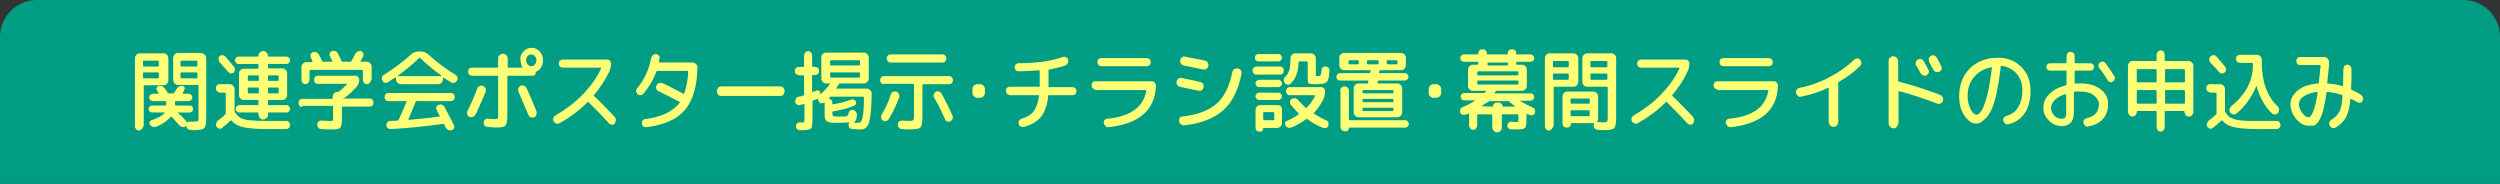 <?xml version="1.0" encoding="utf-8"?>
<!-- Generator: Adobe Illustrator 27.4.1, SVG Export Plug-In . SVG Version: 6.00 Build 0)  -->
<svg version="1.1" id="レイヤー_1" xmlns="http://www.w3.org/2000/svg" xmlns:xlink="http://www.w3.org/1999/xlink" x="0px"
	 y="0px" viewBox="0 0 680 50" style="enable-background:new 0 0 680 50;" xml:space="preserve">
<rect x="0" y="0" width="680" height="50" fill="#333333" stroke="none"/>
<style type="text/css">
	.st0{fill:#009D85;}
	.st1{fill:none;}
	.st2{fill:#FFFF78;}
</style>
<path class="st0" d="M670,0H10C4.5,0,0,4.5,0,10v40h680V10C680,4.5,675.5,0,670,0z"/>
<g>
	<rect x="29.6" y="12.8" class="st1" width="620" height="24"/>
	<path class="st2" d="M38.6,35.1c-0.2,0.2-0.5,0.4-0.8,0.4s-0.6-0.1-0.8-0.4c-0.2-0.2-0.3-0.5-0.3-0.9V15.9c0-0.4,0.1-0.7,0.4-1
		s0.5-0.4,0.9-0.4h6.5c0.3,0,0.6,0.1,0.9,0.4c0.3,0.3,0.4,0.6,0.4,1v5.9c0,0.4-0.1,0.7-0.4,1c-0.3,0.3-0.6,0.4-0.9,0.4h-5.2
		c-0.1,0-0.2,0.1-0.2,0.2v10.8C38.9,34.5,38.8,34.8,38.6,35.1z M38.9,16.7v1.2c0,0.1,0.1,0.2,0.2,0.2H43c0.1,0,0.2-0.1,0.2-0.2v-1.2
		c0-0.1-0.1-0.2-0.2-0.2h-3.9C39,16.5,38.9,16.5,38.9,16.7z M38.9,19.9v1.2c0,0.1,0.1,0.2,0.2,0.2H43c0.1,0,0.2-0.1,0.2-0.2v-1.2
		c0-0.1-0.1-0.2-0.2-0.2h-3.9C39,19.7,38.9,19.8,38.9,19.9z M54.8,14.5c0.3,0,0.6,0.1,0.9,0.4s0.4,0.6,0.4,1v16
		c0,1.6-0.2,2.6-0.5,2.9c-0.3,0.4-1.2,0.6-2.7,0.6c-0.2,0-0.7,0-1.2-0.1c-0.5,0-0.9-0.3-1-0.9c0-0.1-0.1-0.1-0.2-0.1
		c-0.1,0.1-0.1,0.1-0.1,0.1c-0.3,0.2-0.6,0.2-0.9,0.1c-0.3-0.1-0.6-0.2-0.8-0.5c-0.8-0.9-1.4-1.6-2-2.2c-0.1-0.1-0.2-0.1-0.3,0
		c-0.9,1.1-2.2,2-4,2.7c-0.3,0.1-0.6,0.1-0.9,0c-0.3-0.1-0.5-0.3-0.7-0.6c-0.2-0.2-0.2-0.5-0.1-0.7c0.1-0.3,0.3-0.4,0.5-0.5
		c1.7-0.6,2.9-1.2,3.5-1.9c0.1-0.1,0.1-0.2-0.1-0.2h-3.3c-0.2,0-0.4-0.1-0.6-0.3s-0.3-0.4-0.3-0.6c0-0.3,0.1-0.5,0.3-0.7
		c0.2-0.2,0.4-0.3,0.6-0.3H45c0.1,0,0.2-0.1,0.2-0.2v-0.8c0-0.1-0.1-0.2-0.2-0.2h-3.5c-0.2,0-0.4-0.1-0.6-0.3
		c-0.2-0.2-0.3-0.4-0.3-0.7s0.1-0.5,0.3-0.7c0.2-0.2,0.4-0.3,0.6-0.3h1.5c0,0,0.1,0,0.1-0.1c0,0,0-0.1,0-0.1c0-0.1-0.1-0.2-0.2-0.4
		c-0.1-0.2-0.2-0.3-0.2-0.3c-0.2-0.2-0.2-0.5-0.1-0.7c0.1-0.2,0.3-0.4,0.5-0.5c0.7-0.2,1.3,0.1,1.7,0.6c0.1,0.1,0.2,0.3,0.4,0.6
		c0.2,0.3,0.3,0.5,0.4,0.6c0.1,0.1,0.2,0.2,0.3,0.2h1.1c0.2,0,0.3,0,0.3-0.1c0.4-0.5,0.6-0.9,0.8-1.2c0.4-0.6,0.9-0.8,1.6-0.7
		c0.3,0,0.4,0.2,0.5,0.4c0.1,0.2,0.1,0.5-0.1,0.7c-0.1,0.1-0.1,0.2-0.2,0.4s-0.2,0.3-0.2,0.4c0,0,0,0.1,0,0.1c0,0,0.1,0.1,0.1,0.1
		h1.6c0.2,0,0.4,0.1,0.6,0.3c0.2,0.2,0.3,0.4,0.3,0.7s-0.1,0.5-0.3,0.7c-0.2,0.2-0.4,0.3-0.6,0.3h-3.6c-0.1,0-0.2,0.1-0.2,0.2v0.8
		c0,0.1,0.1,0.2,0.2,0.2h3.9c0.2,0,0.4,0.1,0.6,0.3c0.2,0.2,0.2,0.4,0.2,0.7c0,0.3-0.1,0.5-0.2,0.6c-0.2,0.2-0.4,0.3-0.6,0.3h-3.2
		c0,0,0,0-0.1,0c0,0,0,0.1,0,0.1c0.6,0.5,1.4,1.3,2.2,2.2c0.1,0.1,0.1,0.2,0.2,0.3c0,0,0,0.1,0.1,0.1c0,0,0.1,0,0.1,0
		c0.2-0.2,0.4-0.3,0.7-0.2c0.6,0,1,0,1,0c0.6,0,0.9-0.1,1.1-0.2s0.2-0.5,0.2-1.1v-8.5c0-0.1-0.1-0.2-0.2-0.2h-5.4
		c-0.3,0-0.6-0.1-0.9-0.4c-0.2-0.3-0.4-0.6-0.4-1v-5.9c0-0.4,0.1-0.7,0.4-1s0.5-0.4,0.9-0.4H54.8z M53.7,17.9v-1.2
		c0-0.1-0.1-0.2-0.2-0.2h-4.2c-0.1,0-0.2,0.1-0.2,0.2v1.2c0,0.1,0.1,0.2,0.2,0.2h4.2C53.6,18.1,53.7,18,53.7,17.9z M53.7,21.1v-1.2
		c0-0.1-0.1-0.2-0.2-0.2h-4.2c-0.1,0-0.2,0.1-0.2,0.2v1.2c0,0.1,0.1,0.2,0.2,0.2h4.2C53.6,21.3,53.7,21.3,53.7,21.1z"/>
	<path class="st2" d="M59.7,25.1c-0.3,0-0.5-0.1-0.7-0.3c-0.2-0.2-0.3-0.5-0.3-0.8c0-0.3,0.1-0.6,0.3-0.8s0.4-0.3,0.7-0.3h2.8
		c0.3,0,0.6,0.1,0.9,0.4c0.3,0.3,0.4,0.6,0.4,0.9v5.9c0,0.1,0,0.3,0.1,0.4c0.4,0.7,0.8,1.1,1.4,1.5c0.6,0.3,1.4,0.6,2.5,0.7
		s2.7,0.2,4.8,0.2h5.3c0.3,0,0.5,0.1,0.7,0.3c0.2,0.2,0.3,0.5,0.3,0.8c0,0.3-0.1,0.6-0.3,0.8s-0.5,0.3-0.8,0.3h-5.3
		c-2.8,0-4.9-0.2-6.3-0.5c-1.4-0.3-2.5-0.9-3.2-1.8c-0.1-0.1-0.2-0.1-0.3,0c-0.6,0.6-1.4,1.3-2.3,2c-0.3,0.2-0.5,0.3-0.8,0.2
		s-0.5-0.3-0.7-0.5c-0.2-0.3-0.2-0.6-0.1-0.9c0.1-0.3,0.2-0.6,0.5-0.8c0.6-0.5,1.3-1,2-1.7c0.1-0.1,0.1-0.2,0.1-0.3v-5.4
		c0-0.1-0.1-0.2-0.2-0.2H59.7z M59.7,15.3c0.2-0.2,0.5-0.3,0.8-0.3c0.3,0,0.6,0.1,0.8,0.4c0.7,0.8,1.5,1.7,2.3,2.7
		c0.2,0.2,0.3,0.5,0.3,0.8c0,0.3-0.1,0.6-0.3,0.8c-0.2,0.2-0.5,0.3-0.8,0.3c-0.3,0-0.5-0.2-0.7-0.4c-0.8-0.9-1.6-1.8-2.3-2.6
		c-0.2-0.2-0.3-0.5-0.3-0.8C59.4,15.8,59.5,15.5,59.7,15.3z M73.1,17.3c-0.1,0-0.2,0.1-0.2,0.2v0.9c0,0.1,0.1,0.2,0.2,0.2h3.7
		c0.3,0,0.6,0.1,0.9,0.4s0.4,0.6,0.4,0.9v5.9c0,0.4-0.1,0.7-0.4,1c-0.3,0.3-0.6,0.4-0.9,0.4h-3.7c-0.1,0-0.2,0.1-0.2,0.2v1
		c0,0.1,0.1,0.2,0.2,0.2h4.8c0.3,0,0.5,0.1,0.7,0.3c0.2,0.2,0.3,0.4,0.3,0.7c0,0.3-0.1,0.5-0.3,0.7c-0.2,0.2-0.4,0.3-0.7,0.3h-4.8
		c-0.1,0-0.2,0.1-0.2,0.2v0.4c0,0.4-0.1,0.7-0.4,0.9s-0.5,0.4-0.9,0.4s-0.6-0.1-0.9-0.4c-0.2-0.3-0.4-0.6-0.4-0.9v-0.4
		c0-0.1-0.1-0.2-0.2-0.2h-5c-0.3,0-0.5-0.1-0.7-0.3c-0.2-0.2-0.3-0.4-0.3-0.7c0-0.3,0.1-0.5,0.3-0.7c0.2-0.2,0.4-0.3,0.7-0.3h5
		c0.1,0,0.2-0.1,0.2-0.2v-1c0-0.1-0.1-0.2-0.2-0.2h-2.8h-1c-0.3,0-0.6-0.1-0.9-0.4c-0.3-0.3-0.4-0.6-0.4-1V20c0-0.4,0.1-0.7,0.4-0.9
		c0.3-0.3,0.6-0.4,0.9-0.4h3.8c0.1,0,0.2-0.1,0.2-0.2v-0.9c0-0.1-0.1-0.2-0.2-0.2h-5.2c-0.3,0-0.5-0.1-0.7-0.3
		c-0.2-0.2-0.3-0.4-0.3-0.7c0-0.3,0.1-0.5,0.3-0.7s0.4-0.3,0.7-0.3h5.2c0.1,0,0.2-0.1,0.2-0.2c0-0.4,0.1-0.7,0.4-0.9
		c0.2-0.3,0.5-0.4,0.9-0.4s0.6,0.1,0.9,0.4s0.4,0.6,0.4,0.9c0,0.1,0.1,0.2,0.2,0.2h4.8c0.3,0,0.5,0.1,0.7,0.3
		c0.2,0.2,0.3,0.4,0.3,0.7c0,0.3-0.1,0.5-0.3,0.7c-0.2,0.2-0.4,0.3-0.7,0.3H73.1z M70.4,21.8v-1.1c0-0.1-0.1-0.2-0.2-0.2h-2.6
		c-0.1,0-0.2,0.1-0.2,0.2v1.1c0,0.1,0.1,0.2,0.2,0.2h2.6C70.4,22.1,70.4,22,70.4,21.8z M70.4,25.2V24c0-0.1-0.1-0.2-0.2-0.2h-2.6
		c-0.1,0-0.2,0.1-0.2,0.2v1.2c0,0.1,0.1,0.2,0.2,0.2h2.6C70.4,25.3,70.4,25.3,70.4,25.2z M73.1,20.5c-0.1,0-0.2,0.1-0.2,0.2v1.1
		c0,0.1,0.1,0.2,0.2,0.2h2.5c0.1,0,0.2-0.1,0.2-0.2v-1.1c0-0.1-0.1-0.2-0.2-0.2H73.1z M75.8,25.2V24c0-0.1-0.1-0.2-0.2-0.2h-2.5
		c-0.1,0-0.2,0.1-0.2,0.2v1.2c0,0.1,0.1,0.2,0.2,0.2h2.5C75.7,25.3,75.8,25.3,75.8,25.2z"/>
	<path class="st2" d="M82.2,29.1c-0.3,0-0.5-0.1-0.7-0.3c-0.2-0.2-0.3-0.5-0.3-0.8s0.1-0.6,0.3-0.8c0.2-0.2,0.4-0.3,0.7-0.3h8.1
		c0.1,0,0.2-0.1,0.2-0.2v-0.4c0-0.4,0.1-0.7,0.4-0.9c0.2-0.3,0.5-0.4,0.9-0.4h0.1c0.1,0,0.2,0,0.3-0.1c0,0,0,0,0.1-0.1
		c0,0,0.1-0.1,0.1-0.1c0.6-0.4,1.2-1,2-1.8c0.1-0.1,0.1-0.1-0.1-0.1h-7.9c-0.3,0-0.5-0.1-0.7-0.3c-0.2-0.2-0.3-0.5-0.3-0.8
		s0.1-0.6,0.3-0.8s0.4-0.3,0.7-0.3h10.3c0.3,0,0.5,0.1,0.7,0.3s0.3,0.5,0.3,0.8c0,0.7-0.2,1.3-0.7,1.9c-0.9,1-1.9,2-3.1,2.9
		c-0.1,0.1-0.3,0.2-0.6,0.2c0,0-0.1,0.1-0.1,0.1l0,0c0,0,0,0,0,0h7.4c0.3,0,0.5,0.1,0.7,0.3s0.3,0.5,0.3,0.8s-0.1,0.6-0.3,0.8
		s-0.4,0.3-0.7,0.3h-7.4c-0.1,0-0.2,0.1-0.2,0.2v3.3c0,1.3-0.2,2-0.5,2.3c-0.3,0.3-1.2,0.4-2.6,0.4c-0.5,0-1.4,0-2.5-0.1
		c-0.3,0-0.6-0.1-0.8-0.4c-0.2-0.2-0.3-0.5-0.3-0.8c0-0.3,0.1-0.6,0.3-0.8c0.2-0.2,0.4-0.3,0.7-0.3c1.1,0,1.9,0.1,2.4,0.1
		c0.5,0,0.7,0,0.8-0.1c0.1-0.1,0.1-0.3,0.1-0.8v-3c0-0.1-0.1-0.2-0.2-0.2H82.2z M100.6,22.5c-0.2,0.2-0.5,0.4-0.8,0.4
		c-0.3,0-0.6-0.1-0.8-0.4c-0.2-0.2-0.3-0.5-0.3-0.9v-2.4c0-0.1-0.1-0.2-0.2-0.2H84.4c-0.1,0-0.2,0.1-0.2,0.2v2.4
		c0,0.3-0.1,0.6-0.3,0.9c-0.2,0.2-0.5,0.4-0.8,0.4c-0.3,0-0.6-0.1-0.8-0.4c-0.2-0.2-0.3-0.5-0.3-0.9v-3.3c0-0.4,0.1-0.7,0.4-1
		c0.3-0.3,0.6-0.4,0.9-0.4h1.6c0,0,0.1,0,0.1-0.1s0-0.1,0-0.1c0-0.1-0.1-0.3-0.2-0.5s-0.2-0.4-0.2-0.5c-0.2-0.3-0.2-0.6-0.1-0.9
		c0.1-0.3,0.3-0.5,0.6-0.6c0.3-0.1,0.6-0.1,0.9,0c0.3,0.1,0.5,0.3,0.7,0.6c0.5,0.9,0.8,1.5,0.9,1.8c0,0.1,0.1,0.2,0.3,0.2h2.4
		c0,0,0.1,0,0.1-0.1s0-0.1,0-0.1c-0.4-0.8-0.6-1.1-0.6-1.2c-0.2-0.3-0.2-0.6-0.1-0.9c0.1-0.3,0.3-0.5,0.6-0.6c0.3-0.1,0.6-0.1,0.9,0
		c0.3,0.1,0.5,0.3,0.7,0.6c0.2,0.4,0.6,1.2,1,2.1c0.1,0.1,0.2,0.2,0.3,0.2h2.1c0.1,0,0.2-0.1,0.3-0.2c0.5-1,0.9-1.6,1-1.9
		c0.2-0.3,0.4-0.6,0.7-0.7c0.3-0.1,0.6-0.2,0.9-0.1c0.3,0.1,0.5,0.3,0.6,0.6c0.1,0.3,0.1,0.6,0,0.8l-0.7,1.3c0,0,0,0.1,0,0.1
		c0,0,0.1,0.1,0.1,0.1h1.6c0.3,0,0.6,0.1,0.9,0.4c0.3,0.3,0.4,0.6,0.4,1v3.3C100.9,21.9,100.8,22.2,100.6,22.5z"/>
	<path class="st2" d="M105.4,22.4c-0.3,0.2-0.6,0.2-0.8,0.1s-0.5-0.3-0.6-0.6c-0.2-0.3-0.2-0.6-0.1-0.9c0.1-0.3,0.3-0.6,0.6-0.7
		c2.6-1.6,5-3.4,7.2-5.4c0.6-0.6,1.4-0.9,2.2-0.9h0.5c0.8,0,1.6,0.3,2.2,0.9c2.2,2,4.6,3.8,7.2,5.4c0.3,0.2,0.5,0.4,0.6,0.7
		c0.1,0.3,0.1,0.6-0.1,0.9c-0.1,0.3-0.4,0.5-0.7,0.6s-0.6,0.1-0.9-0.1c-0.9-0.6-1.6-1-2.1-1.3c-0.1-0.1-0.1,0-0.1,0.1v0.3
		c0,0.4-0.1,0.7-0.4,1c-0.3,0.3-0.6,0.4-0.9,0.4H109c-0.3,0-0.6-0.1-0.9-0.4s-0.4-0.6-0.4-1v-0.3c0-0.1-0.1-0.2-0.2-0.1
		C107.2,21.3,106.5,21.7,105.4,22.4z M113.1,27.6c-0.5,1.3-1.2,2.9-2,4.8c0,0,0,0.1,0,0.1c0,0,0.1,0.1,0.1,0.1
		c2.5-0.2,5.3-0.5,8.3-0.9c0.1,0,0.2-0.1,0.1-0.2c-0.1-0.1-0.2-0.4-0.4-0.7c-0.2-0.4-0.3-0.6-0.4-0.8c-0.2-0.3-0.2-0.6-0.1-0.9
		c0.1-0.3,0.3-0.5,0.6-0.6c0.3-0.1,0.6-0.2,0.9,0c0.3,0.1,0.5,0.3,0.7,0.6c1.1,2,1.9,3.6,2.5,4.8c0.2,0.3,0.2,0.6,0.1,0.9
		c-0.1,0.3-0.3,0.5-0.6,0.6c-0.3,0.1-0.6,0.1-0.9,0c-0.3-0.1-0.5-0.3-0.7-0.6c-0.2-0.4-0.4-0.7-0.5-1c-0.1-0.1-0.2-0.2-0.3-0.1
		c-5.1,0.7-9.9,1.2-14.3,1.4c-0.3,0-0.5-0.1-0.8-0.3c-0.2-0.2-0.3-0.5-0.3-0.8c0-0.3,0.1-0.6,0.3-0.8c0.2-0.2,0.4-0.3,0.7-0.3
		c0.9,0,1.5-0.1,2-0.1c0.1,0,0.2-0.1,0.3-0.2c0.8-1.6,1.5-3.3,2.2-5c0,0,0-0.1,0-0.1c0,0-0.1,0-0.1,0h-4.9c-0.3,0-0.5-0.1-0.7-0.3
		c-0.2-0.2-0.3-0.5-0.3-0.8c0-0.3,0.1-0.6,0.3-0.8c0.2-0.2,0.4-0.3,0.7-0.3h17.1c0.3,0,0.5,0.1,0.7,0.3s0.3,0.5,0.3,0.8
		c0,0.3-0.1,0.6-0.3,0.8s-0.4,0.3-0.7,0.3h-9.3C113.2,27.3,113.2,27.4,113.1,27.6z M108.2,20.6C108.2,20.6,108.2,20.6,108.2,20.6
		c0,0.1,0,0.1,0,0.1H120c0,0,0,0,0.1,0c0,0,0-0.1,0-0.1c-2.1-1.5-4-3.1-5.8-4.8c-0.1-0.1-0.2-0.1-0.3,0
		C112.2,17.5,110.3,19.1,108.2,20.6z"/>
	<path class="st2" d="M128.6,31.8c-0.3,0.1-0.6,0.1-0.9,0c-0.3-0.1-0.5-0.4-0.6-0.7c-0.1-0.3-0.1-0.6,0.1-1c0.9-1.8,1.8-3.8,2.6-6
		c0.1-0.3,0.4-0.6,0.7-0.7c0.3-0.1,0.6-0.2,0.9,0c0.3,0.1,0.5,0.3,0.7,0.6c0.1,0.3,0.1,0.6,0,0.9c-0.8,2.1-1.8,4.2-2.7,6.2
		C129.1,31.5,128.9,31.7,128.6,31.8z M142.4,14c0.6-0.7,1.4-1,2.2-1s1.6,0.3,2.2,1c0.6,0.7,0.9,1.4,0.9,2.4c0,0.7-0.2,1.3-0.5,1.9
		c-0.4,0.6-0.8,1-1.4,1.2c-0.1,0-0.1,0.1-0.1,0.2c0,0,0,0.1,0,0.2c0,0.2-0.1,0.3-0.2,0.5c-0.1,0.1-0.3,0.2-0.4,0.2h-6.9
		c-0.1,0-0.2,0.1-0.2,0.2v10.6c0,1.4-0.2,2.3-0.5,2.7c-0.3,0.4-1.1,0.6-2.4,0.6c-0.6,0-1.5-0.1-2.6-0.2c-0.3,0-0.5-0.2-0.7-0.4
		c-0.2-0.2-0.3-0.5-0.2-0.9c0-0.3,0.2-0.6,0.4-0.7c0.2-0.2,0.5-0.3,0.8-0.2c0.8,0.1,1.4,0.1,1.8,0.1c0.5,0,0.8-0.1,0.8-0.2
		c0.1-0.1,0.1-0.5,0.1-1.1V20.8c0-0.1-0.1-0.2-0.2-0.2h-6.9c-0.3,0-0.6-0.1-0.8-0.3s-0.3-0.5-0.3-0.8c0-0.3,0.1-0.6,0.3-0.8
		c0.2-0.2,0.5-0.3,0.8-0.3h6.9c0.1,0,0.2-0.1,0.2-0.2v-2.3c0-0.4,0.1-0.7,0.4-0.9s0.5-0.4,0.9-0.4s0.6,0.1,0.9,0.4s0.4,0.6,0.4,0.9
		v2.3c0,0.1,0.1,0.2,0.2,0.2h3.1c0.3,0,0.4,0,0.6,0c0,0,0.1,0,0.1,0c0,0,0-0.1,0-0.1c-0.3-0.6-0.5-1.2-0.5-1.8
		C141.4,15.5,141.7,14.7,142.4,14z M143.7,31.2c-0.7-1.7-1.6-3.8-2.7-6.3c-0.1-0.3-0.1-0.6,0-0.9c0.1-0.3,0.3-0.5,0.6-0.7
		c0.3-0.1,0.6-0.1,0.9,0c0.3,0.1,0.5,0.3,0.7,0.6c0.9,2,1.8,4.1,2.7,6.3c0.1,0.3,0.1,0.6,0,1c-0.1,0.3-0.3,0.6-0.6,0.7
		s-0.6,0.1-0.9,0C144,31.8,143.8,31.5,143.7,31.2z M143.5,17.5c0.3,0.3,0.6,0.5,1,0.5s0.8-0.2,1-0.5c0.3-0.3,0.4-0.7,0.4-1.1
		s-0.1-0.8-0.4-1.1c-0.3-0.3-0.6-0.5-1-0.5s-0.8,0.2-1,0.5c-0.3,0.3-0.4,0.7-0.4,1.1S143.3,17.2,143.5,17.5z"/>
	<path class="st2" d="M152.2,33.5c-0.3,0.2-0.6,0.2-0.9,0.1c-0.3-0.1-0.5-0.3-0.7-0.6s-0.2-0.6-0.1-0.9s0.3-0.5,0.6-0.7
		c2.9-1.7,5.4-3.6,7.5-5.8c2.1-2.2,3.8-4.5,4.9-7c0-0.1,0-0.2-0.1-0.2h-10.3c-0.3,0-0.6-0.1-0.8-0.3c-0.2-0.2-0.3-0.5-0.3-0.8
		s0.1-0.6,0.3-0.8c0.2-0.2,0.5-0.3,0.8-0.3h12c0.3,0,0.6,0.1,0.8,0.3c0.2,0.2,0.3,0.5,0.3,0.8c0,0.8-0.2,1.6-0.5,2.2
		c-1,2.1-2.3,4.2-4.1,6.3c-0.1,0.1-0.1,0.2,0,0.3c2.1,2,3.9,3.9,5.6,5.7c0.2,0.2,0.3,0.5,0.3,0.9s-0.1,0.6-0.3,0.9s-0.5,0.4-0.8,0.3
		s-0.6-0.1-0.8-0.4c-2-2.2-3.9-4.1-5.5-5.7c-0.1-0.1-0.2-0.1-0.3,0C157.6,30,155.1,31.9,152.2,33.5z"/>
	<path class="st2" d="M175,25.5c-0.2,0.2-0.5,0.4-0.8,0.4c-0.3,0-0.6-0.1-0.8-0.3c-0.2-0.2-0.3-0.5-0.4-0.8c0-0.3,0.1-0.6,0.3-0.8
		c2-2.3,3.2-5.1,3.8-8.2c0.1-0.3,0.2-0.6,0.5-0.8c0.2-0.2,0.5-0.3,0.8-0.3c0.3,0,0.6,0.2,0.8,0.4s0.3,0.5,0.2,0.9
		c0,0.1,0,0.2-0.1,0.4c0,0.2-0.1,0.3-0.1,0.4c0,0.1,0,0.2,0.2,0.2h9c0.3,0,0.6,0.1,0.9,0.4c0.3,0.3,0.4,0.6,0.4,0.9
		c-0.1,5.2-1.2,9-3.4,11.6c-2.2,2.6-5.7,4.1-10.5,4.7c-0.3,0-0.6,0-0.8-0.2c-0.2-0.2-0.4-0.4-0.4-0.8c0-0.3,0-0.6,0.2-0.8
		c0.2-0.3,0.4-0.4,0.7-0.4c4.5-0.6,7.6-2.1,9.4-4.5c0.1-0.1,0.1-0.2-0.1-0.2c-2.1-1.1-4-2.1-5.7-2.9c-0.3-0.1-0.5-0.4-0.6-0.7
		c-0.1-0.3-0.1-0.6,0.1-0.9c0.1-0.3,0.4-0.5,0.7-0.6c0.3-0.1,0.6-0.1,0.9,0c1.8,0.9,3.7,1.8,5.7,2.9c0.1,0.1,0.2,0,0.2-0.1
		c0.6-1.7,1-3.6,1.1-5.9c0-0.1-0.1-0.2-0.2-0.2h-8c-0.1,0-0.1,0-0.2,0c-0.1,0-0.2,0-0.2,0.1C177.8,21.5,176.6,23.6,175,25.5z"/>
	<path class="st2" d="M196.1,26.1c-0.3,0-0.6-0.1-0.8-0.4s-0.3-0.5-0.3-0.9c0-0.4,0.1-0.6,0.3-0.9c0.2-0.2,0.5-0.4,0.8-0.4h16.2
		c0.3,0,0.6,0.1,0.8,0.4c0.2,0.2,0.3,0.5,0.3,0.9c0,0.4-0.1,0.6-0.3,0.9s-0.5,0.4-0.8,0.4H196.1z"/>
	<path class="st2" d="M217.2,20.4c-0.3,0-0.5-0.1-0.7-0.3c-0.2-0.2-0.3-0.5-0.3-0.8c0-0.3,0.1-0.6,0.3-0.8c0.2-0.2,0.4-0.3,0.7-0.3
		h1.3c0.1,0,0.2-0.1,0.2-0.2v-2.8c0-0.3,0.1-0.6,0.3-0.9c0.2-0.2,0.5-0.4,0.8-0.4c0.3,0,0.6,0.1,0.8,0.4s0.3,0.5,0.3,0.9V18
		c0,0.1,0.1,0.2,0.2,0.2h0.7c0.3,0,0.5,0.1,0.7,0.3s0.3,0.5,0.3,0.8c0,0.3-0.1,0.6-0.3,0.8s-0.4,0.3-0.7,0.3h-0.7
		c-0.1,0-0.2,0.1-0.2,0.2v4.3c0,0.1,0.1,0.2,0.2,0.1c0.1,0,0.3-0.1,0.5-0.2c0.2-0.1,0.4-0.1,0.5-0.2c0.3-0.1,0.5,0,0.7,0.1
		c0.2,0.1,0.3,0.4,0.3,0.6v0.2c0,0,0,0.1,0,0.1c0,0,0.1,0,0.1,0c0.9-0.8,1.8-1.7,2.5-2.7c0.1-0.1,0.1-0.2-0.1-0.2h-0.9
		c-0.3,0-0.6-0.1-0.9-0.4s-0.4-0.6-0.4-1v-5.7c0-0.4,0.1-0.7,0.4-0.9c0.3-0.3,0.6-0.4,0.9-0.4H235c0.3,0,0.6,0.1,0.9,0.4
		c0.2,0.3,0.4,0.6,0.4,0.9v5.7c0,0.4-0.1,0.7-0.4,1s-0.5,0.4-0.9,0.4h-6.5c-0.1,0-0.2,0.1-0.3,0.2c-0.2,0.3-0.4,0.7-0.7,1
		c-0.1,0.1-0.1,0.2,0.1,0.2h8.2c0.3,0,0.6,0.1,0.9,0.4c0.2,0.3,0.4,0.6,0.4,0.9c0,2.8-0.2,4.8-0.4,6.3c-0.2,1.4-0.5,2.4-0.9,2.8
		s-0.9,0.7-1.6,0.7c-0.6,0-1.5,0-2.4-0.1c-0.3,0-0.5-0.1-0.7-0.3s-0.3-0.5-0.3-0.8c0-0.2,0.1-0.5,0.2-0.6c0,0,0-0.1,0-0.1
		c0,0,0,0-0.1,0c-0.6,0-1.4,0.1-2.3,0.1c-0.9,0-1.5,0-2,0c-0.5,0-0.9-0.1-1.2-0.2c-0.4-0.1-0.6-0.2-0.7-0.4
		c-0.1-0.2-0.2-0.4-0.3-0.6s-0.1-0.6-0.1-1v-3.2c0-0.1,0-0.1-0.1-0.1c-0.2,0.2-0.5,0.2-0.8,0.2c-0.3,0-0.5-0.2-0.7-0.5
		c-0.1-0.2-0.2-0.4-0.2-0.6c0-0.1-0.1-0.2-0.2-0.1c-0.2,0.1-0.5,0.2-1.1,0.4c-0.1,0-0.2,0.1-0.2,0.3v4.3c0,1.6-0.1,2.6-0.3,2.9
		s-0.8,0.6-1.8,0.6c-0.5,0-1,0-1.4,0c-0.3,0-0.5-0.1-0.7-0.3c-0.2-0.2-0.3-0.5-0.3-0.8c0-0.3,0.1-0.5,0.3-0.7s0.4-0.3,0.7-0.3
		c0.2,0,0.5,0,0.7,0c0.3,0,0.4,0,0.5-0.1s0.1-0.5,0.1-1.1v-3.7c0-0.1-0.1-0.2-0.2-0.1l-1.1,0.3c-0.3,0.1-0.5,0-0.8-0.2
		c-0.2-0.2-0.4-0.4-0.4-0.7c0-0.3,0.1-0.6,0.2-0.9c0.2-0.3,0.4-0.4,0.7-0.5c0.6-0.1,1.1-0.2,1.3-0.3c0.1,0,0.2-0.1,0.2-0.3v-5
		c0-0.1-0.1-0.2-0.2-0.2H217.2z M225.8,26.4l-0.3,0.3c-0.1,0.1,0,0.1,0.1,0.2c0.5,0.1,0.8,0.5,0.8,1.1v0.2c0,0.1,0.1,0.2,0.2,0.2
		c1.6-0.3,3.2-0.7,4.9-1.3c0.2-0.1,0.5-0.1,0.7,0c0.3,0.1,0.4,0.3,0.6,0.5c0.1,0.2,0.1,0.5,0,0.7s-0.3,0.4-0.5,0.5
		c-1.8,0.7-3.8,1.2-5.7,1.5c-0.1,0-0.2,0.1-0.2,0.2v0.2c0,0.5,0.1,0.8,0.3,0.9s0.8,0.1,1.9,0.1c0.9,0,1.5,0,1.7-0.1s0.4-0.3,0.5-0.7
		c0-0.3,0.2-0.6,0.4-0.8c0.2-0.2,0.5-0.3,0.8-0.2c0.3,0,0.6,0.2,0.8,0.5c0.2,0.3,0.3,0.6,0.3,0.9c-0.1,1.1-0.3,1.7-0.8,2
		c0,0,0,0,0,0.1s0,0,0,0c0.3,0,0.7,0,1.2,0c0.3,0,0.6-0.2,0.8-0.5c0.2-0.3,0.3-1,0.5-2c0.1-1,0.2-2.5,0.2-4.4c0-0.1-0.1-0.2-0.2-0.2
		h-8.5C226,26.2,225.8,26.3,225.8,26.4z M225.8,16.6v1c0,0.1,0.1,0.2,0.2,0.2h7.7c0.1,0,0.2-0.1,0.2-0.2v-1c0-0.1-0.1-0.2-0.2-0.2
		H226C225.9,16.4,225.8,16.5,225.8,16.6z M225.8,19.9v1c0,0.1,0.1,0.2,0.2,0.2h7.7c0.1,0,0.2-0.1,0.2-0.2v-1c0-0.1-0.1-0.2-0.2-0.2
		H226C225.9,19.7,225.8,19.7,225.8,19.9z"/>
	<path class="st2" d="M240.4,22.9c-0.3,0-0.5-0.1-0.7-0.3c-0.2-0.2-0.3-0.5-0.3-0.8c0-0.3,0.1-0.6,0.3-0.8c0.2-0.2,0.4-0.3,0.7-0.3
		h17.8c0.3,0,0.5,0.1,0.7,0.3c0.2,0.2,0.3,0.5,0.3,0.8c0,0.3-0.1,0.6-0.3,0.8c-0.2,0.2-0.4,0.3-0.7,0.3h-7.1c-0.1,0-0.2,0.1-0.2,0.2
		v8.6c0,1.6-0.2,2.6-0.5,2.9c-0.3,0.4-1.2,0.6-2.7,0.6c-0.5,0-1.3,0-2.4-0.1c-0.3,0-0.6-0.1-0.8-0.4c-0.2-0.2-0.3-0.5-0.3-0.8
		c0-0.3,0.1-0.6,0.3-0.8c0.2-0.2,0.5-0.3,0.8-0.3c1,0,1.7,0.1,2.1,0.1c0.5,0,0.9-0.1,1-0.2s0.2-0.5,0.2-1.1V23
		c0-0.1-0.1-0.2-0.2-0.2H240.4z M241.8,32.3c-0.2,0.3-0.4,0.5-0.7,0.6c-0.3,0.1-0.6,0.1-0.9-0.1c-0.3-0.1-0.4-0.4-0.5-0.7
		c-0.1-0.3,0-0.6,0.1-0.9c1.1-1.8,1.9-3.6,2.5-5.5c0.1-0.3,0.3-0.6,0.6-0.7s0.6-0.2,0.9-0.1c0.3,0.1,0.5,0.3,0.7,0.6
		c0.1,0.3,0.2,0.6,0.1,0.9C243.8,28.6,242.9,30.5,241.8,32.3z M242.2,17c-0.3,0-0.5-0.1-0.7-0.3c-0.2-0.2-0.3-0.5-0.3-0.8
		c0-0.3,0.1-0.6,0.3-0.8c0.2-0.2,0.4-0.3,0.7-0.3h14.2c0.3,0,0.5,0.1,0.7,0.3c0.2,0.2,0.3,0.5,0.3,0.8c0,0.3-0.1,0.6-0.3,0.8
		c-0.2,0.2-0.4,0.3-0.7,0.3H242.2z M259.1,32.3c-0.1,0.3-0.3,0.5-0.6,0.7s-0.6,0.1-0.9,0c-0.3-0.1-0.5-0.3-0.6-0.7
		c-0.9-2-1.8-3.9-2.9-5.7c-0.2-0.3-0.2-0.6-0.1-0.9c0.1-0.3,0.3-0.6,0.5-0.7c0.3-0.2,0.6-0.2,0.9-0.1s0.6,0.3,0.7,0.6
		c1.1,1.9,2.1,3.9,2.9,5.8C259.2,31.6,259.2,32,259.1,32.3z"/>
	<path class="st2" d="M265.8,26.6c-0.3,0-0.6-0.1-0.9-0.4c-0.3-0.3-0.4-0.6-0.4-1v-0.9c0-0.4,0.1-0.7,0.4-1c0.3-0.3,0.6-0.4,0.9-0.4
		h0.8c0.3,0,0.6,0.1,0.9,0.4c0.3,0.3,0.4,0.6,0.4,1v0.9c0,0.4-0.1,0.7-0.4,1c-0.3,0.3-0.6,0.4-0.9,0.4H265.8z"/>
	<path class="st2" d="M274.6,25.8c-0.3,0-0.5-0.1-0.7-0.3c-0.2-0.2-0.3-0.5-0.3-0.8s0.1-0.6,0.3-0.8c0.2-0.2,0.5-0.3,0.8-0.3h7.9
		c0.1,0,0.2-0.1,0.2-0.2v-4.1c0-0.1-0.1-0.2-0.2-0.2c-1.7,0.2-3.5,0.2-5.5,0.3c-0.3,0-0.6-0.1-0.8-0.3c-0.2-0.2-0.3-0.5-0.3-0.8
		c0-0.3,0.1-0.6,0.3-0.8c0.2-0.2,0.5-0.3,0.7-0.3c2.6,0,4.8-0.2,6.7-0.4c1.8-0.3,3.7-0.7,5.4-1.3c0.3-0.1,0.6-0.1,0.9,0.1
		c0.3,0.1,0.5,0.4,0.5,0.7c0.1,0.3,0.1,0.6-0.1,0.9c-0.1,0.3-0.4,0.5-0.6,0.6c-1.4,0.5-2.9,0.8-4.4,1.1c-0.1,0-0.2,0.1-0.2,0.2v4.4
		c0,0.1,0.1,0.2,0.2,0.2h6.3c0.3,0,0.6,0.1,0.8,0.3c0.2,0.2,0.3,0.5,0.3,0.8c0,0.3-0.1,0.6-0.3,0.8c-0.2,0.2-0.5,0.3-0.8,0.3h-6.4
		c-0.1,0-0.2,0.1-0.2,0.2c-0.2,2.4-0.9,4.3-1.9,5.6c-1,1.3-2.6,2.3-4.7,2.8c-0.3,0.1-0.6,0-0.9-0.1s-0.5-0.4-0.5-0.7
		c-0.1-0.3-0.1-0.6,0.1-0.9s0.4-0.4,0.6-0.5c1.5-0.4,2.7-1.1,3.4-2.1c0.7-1,1.2-2.3,1.4-4.1c0-0.1,0-0.2-0.2-0.2H274.6z"/>
	<path class="st2" d="M297.9,24.3c-0.3,0-0.5-0.1-0.7-0.3c-0.2-0.2-0.3-0.5-0.3-0.8c0-0.3,0.1-0.6,0.3-0.8c0.2-0.2,0.5-0.3,0.7-0.3
		h15.3c0.4,0,0.7,0.1,0.9,0.4c0.2,0.3,0.4,0.6,0.3,1c-0.3,6.6-4.7,10.2-12.9,11.1c-0.3,0-0.6-0.1-0.8-0.3c-0.2-0.2-0.4-0.5-0.5-0.8
		c0-0.3,0-0.6,0.2-0.8s0.4-0.4,0.7-0.4c6.4-0.6,10-3.2,10.7-7.7c0,0,0-0.1,0-0.1s-0.1,0-0.1,0H297.9z M299.6,15.8h12.3
		c0.3,0,0.6,0.1,0.8,0.3c0.2,0.2,0.3,0.5,0.3,0.8c0,0.3-0.1,0.6-0.3,0.8c-0.2,0.2-0.5,0.3-0.8,0.3h-12.3c-0.3,0-0.6-0.1-0.8-0.3
		c-0.2-0.2-0.3-0.5-0.3-0.8c0-0.3,0.1-0.6,0.3-0.8C299,15.9,299.3,15.8,299.6,15.8z"/>
	<path class="st2" d="M320.9,23.6c-0.3-0.1-0.5-0.2-0.7-0.5c-0.2-0.3-0.2-0.6-0.2-0.9c0.1-0.3,0.2-0.6,0.5-0.8
		c0.3-0.2,0.5-0.3,0.8-0.2c2.1,0.4,3.9,0.8,5.2,1.1c0.3,0.1,0.5,0.2,0.7,0.5c0.2,0.3,0.2,0.6,0.2,0.9c-0.1,0.3-0.2,0.6-0.5,0.8
		c-0.3,0.2-0.5,0.2-0.8,0.2C324.8,24.4,323,24.1,320.9,23.6z M336.8,18.6c0.3,0.1,0.5,0.2,0.7,0.5c0.2,0.3,0.2,0.6,0.2,0.9
		c-0.9,4.5-2.5,7.8-5,10s-6,3.6-10.6,4.1c-0.3,0-0.6-0.1-0.9-0.3s-0.4-0.5-0.5-0.8c0-0.3,0-0.6,0.2-0.9c0.2-0.3,0.4-0.4,0.7-0.4
		c4.2-0.5,7.3-1.7,9.3-3.5c2.1-1.8,3.5-4.7,4.3-8.6c0.1-0.3,0.2-0.6,0.5-0.8S336.5,18.6,336.8,18.6z M327.8,16.5
		c0.3,0.1,0.5,0.2,0.7,0.5s0.2,0.6,0.2,0.9c-0.1,0.3-0.2,0.6-0.5,0.8c-0.3,0.2-0.6,0.2-0.9,0.2c-1.9-0.4-3.8-0.8-5.4-1.1
		c-0.3-0.1-0.5-0.2-0.7-0.5c-0.2-0.3-0.2-0.6-0.2-0.9c0.1-0.3,0.2-0.6,0.5-0.8s0.5-0.3,0.8-0.2C323.5,15.6,325.3,16,327.8,16.5z"/>
	<path class="st2" d="M341.7,20.3c-0.3,0-0.5-0.1-0.7-0.3c-0.2-0.2-0.3-0.5-0.3-0.8s0.1-0.6,0.3-0.8c0.2-0.2,0.4-0.3,0.7-0.3h6.5
		c0.3,0,0.5,0.1,0.7,0.3s0.3,0.5,0.3,0.8s-0.1,0.6-0.3,0.8s-0.4,0.3-0.7,0.3H341.7z M342.3,14.7h5.4c0.3,0,0.5,0.1,0.7,0.3
		c0.2,0.2,0.3,0.5,0.3,0.7s-0.1,0.5-0.3,0.7c-0.2,0.2-0.4,0.3-0.7,0.3h-5.4c-0.3,0-0.5-0.1-0.7-0.3c-0.2-0.2-0.3-0.5-0.3-0.7
		s0.1-0.5,0.3-0.7C341.8,14.8,342,14.7,342.3,14.7z M348.7,29.9v3.5c0,0.4-0.1,0.7-0.4,1c-0.3,0.3-0.6,0.4-0.9,0.4h-3.7
		c-0.1,0-0.1,0-0.1,0.1c0,0.2-0.1,0.4-0.2,0.6s-0.3,0.3-0.5,0.3h-0.3c-0.3,0-0.6-0.1-0.8-0.3c-0.2-0.2-0.3-0.5-0.3-0.9v-4.6
		c0-0.4,0.1-0.7,0.4-1c0.2-0.3,0.5-0.4,0.9-0.4h4.8c0.3,0,0.6,0.1,0.9,0.4C348.6,29.2,348.7,29.5,348.7,29.9z M342.5,23.7
		c-0.3,0-0.5-0.1-0.7-0.3s-0.3-0.4-0.3-0.7c0-0.3,0.1-0.5,0.3-0.7s0.4-0.3,0.7-0.3h5.2c0.3,0,0.5,0.1,0.7,0.3
		c0.2,0.2,0.3,0.4,0.3,0.7c0,0.3-0.1,0.5-0.3,0.7c-0.2,0.2-0.4,0.3-0.7,0.3H342.5z M342.5,27.2c-0.3,0-0.5-0.1-0.7-0.3
		s-0.3-0.4-0.3-0.7c0-0.3,0.1-0.5,0.3-0.7s0.4-0.3,0.7-0.3h5.2c0.3,0,0.5,0.1,0.7,0.3c0.2,0.2,0.3,0.4,0.3,0.7
		c0,0.3-0.1,0.5-0.3,0.7c-0.2,0.2-0.4,0.3-0.7,0.3H342.5z M346.6,32.5v-1.8c0-0.1-0.1-0.2-0.2-0.2h-2.6c-0.1,0-0.2,0.1-0.2,0.2v1.8
		c0,0.1,0.1,0.2,0.2,0.2h2.6C346.5,32.7,346.6,32.7,346.6,32.5z M350,32.9c1.2-0.5,2.3-1.1,3.2-1.8c0.1,0,0.1-0.1,0-0.3
		c-0.7-0.7-1.4-1.4-2.1-2.3c-0.2-0.3-0.3-0.5-0.2-0.9c0-0.3,0.2-0.6,0.5-0.7c0.3-0.2,0.5-0.2,0.8-0.2s0.5,0.2,0.8,0.4
		c0.6,0.7,1.3,1.4,2.1,2.2c0.1,0.1,0.2,0.1,0.3,0c0.9-0.9,1.7-2,2.3-3.2c0,0,0-0.1,0-0.1c0,0-0.1-0.1-0.1-0.1h-6.8
		c-0.3,0-0.5-0.1-0.7-0.3c-0.2-0.2-0.3-0.5-0.3-0.8s0.1-0.6,0.3-0.8s0.4-0.3,0.7-0.3h8.6c0.3,0,0.5,0.1,0.7,0.3s0.3,0.5,0.3,0.8
		c0,0.8-0.1,1.5-0.4,2.1c-0.7,1.5-1.6,2.7-2.6,3.8c-0.1,0.1-0.1,0.2,0,0.2c1.1,0.7,2.2,1.4,3.3,1.8c0.3,0.1,0.4,0.3,0.6,0.6
		c0.1,0.3,0.1,0.6,0,0.9c-0.1,0.3-0.3,0.5-0.6,0.6c-0.3,0.1-0.5,0.1-0.8,0c-1.5-0.6-3-1.4-4.3-2.4c-0.1-0.1-0.2-0.1-0.3,0
		c-1.2,0.9-2.6,1.7-4.1,2.3c-0.3,0.1-0.6,0.1-0.9,0s-0.5-0.3-0.7-0.6c-0.1-0.3-0.1-0.6,0-0.8C349.5,33.2,349.7,33,350,32.9z
		 M360.7,18.1c0.3,0,0.5,0.2,0.7,0.4s0.3,0.5,0.2,0.8c0,0.5-0.1,0.9-0.1,1.2c0,0.3-0.1,0.6-0.2,0.9c-0.1,0.3-0.2,0.5-0.2,0.6
		c-0.1,0.2-0.2,0.3-0.4,0.4c-0.2,0.1-0.3,0.2-0.5,0.3c-0.1,0-0.4,0.1-0.7,0.1s-0.6,0.1-0.9,0.1s-0.6,0-1.1,0c-0.8,0-1.3-0.1-1.5-0.2
		s-0.3-0.5-0.3-1.1v-4.7c0-0.1-0.1-0.2-0.2-0.2h-2.1c-0.1,0-0.2,0.1-0.2,0.2c0,2.6-0.8,4.6-2.2,5.9c-0.2,0.2-0.5,0.3-0.8,0.2
		c-0.3,0-0.6-0.2-0.8-0.5c-0.2-0.2-0.3-0.5-0.2-0.8c0-0.3,0.1-0.6,0.4-0.8c0.5-0.5,0.9-1.2,1.1-1.9c0.2-0.7,0.3-1.8,0.3-3.1
		c0-0.4,0.1-0.7,0.4-1c0.3-0.3,0.6-0.4,0.9-0.4h4.3c0.3,0,0.6,0.1,0.9,0.4c0.3,0.3,0.4,0.6,0.4,1v4.4c0,0.2,0,0.3,0.1,0.4
		c0,0,0.2,0,0.4,0c0.4,0,0.6-0.1,0.8-0.2c0.1-0.2,0.2-0.7,0.3-1.5c0-0.3,0.1-0.5,0.3-0.7S360.4,18.1,360.7,18.1z"/>
	<path class="st2" d="M364.5,21.9c-0.3,0-0.5-0.1-0.7-0.3c-0.2-0.2-0.3-0.4-0.3-0.7c0-0.3,0.1-0.5,0.3-0.7s0.4-0.3,0.7-0.3h8
		c0.1,0,0.2-0.1,0.2-0.2l0.1-0.4c0-0.1,0-0.2-0.2-0.2h-5.9h-1.1c-0.3,0-0.6-0.1-0.9-0.4c-0.3-0.3-0.4-0.6-0.4-1v-2
		c0-0.4,0.1-0.7,0.4-0.9c0.3-0.3,0.6-0.4,0.9-0.4h15.5c0.3,0,0.6,0.1,0.9,0.4c0.3,0.3,0.4,0.6,0.4,0.9v2c0,0.4-0.1,0.7-0.4,1
		c-0.3,0.3-0.6,0.4-0.9,0.4h-5.7c-0.1,0-0.2,0.1-0.2,0.2l-0.1,0.4c0,0,0,0.1,0,0.1c0,0,0.1,0.1,0.1,0.1h6.9c0.3,0,0.5,0.1,0.7,0.3
		c0.2,0.2,0.3,0.4,0.3,0.7c0,0.3-0.1,0.5-0.3,0.7c-0.2,0.2-0.4,0.3-0.7,0.3H375c-0.1,0-0.2,0.1-0.2,0.2l-0.1,0.4c0,0,0,0.1,0,0.1
		c0,0,0.1,0.1,0.1,0.1h5.3c0.3,0,0.6,0.1,0.9,0.4c0.3,0.3,0.4,0.6,0.4,1v6.4c0,0.4-0.1,0.7-0.4,1s-0.6,0.4-0.9,0.4h-9.5h-1.1
		c-0.3,0-0.6-0.1-0.9-0.4c-0.3-0.3-0.4-0.6-0.4-1v-6.4c0-0.4,0.1-0.7,0.4-1c0.3-0.3,0.6-0.4,0.9-0.4h2.4c0.1,0,0.2-0.1,0.2-0.2
		l0.1-0.4c0-0.1,0-0.2-0.1-0.2H364.5z M364.8,23.9c0.2-0.2,0.5-0.4,0.9-0.4s0.6,0.1,0.9,0.4c0.2,0.2,0.3,0.5,0.3,0.9v7.7
		c0,0.1,0.1,0.2,0.2,0.2h15.1c0.3,0,0.5,0.1,0.7,0.3c0.2,0.2,0.3,0.4,0.3,0.7c0,0.3-0.1,0.5-0.3,0.7c-0.2,0.2-0.4,0.3-0.7,0.3H367
		c-0.1,0-0.1,0-0.1,0.1c0,0.2-0.1,0.4-0.2,0.6s-0.3,0.3-0.5,0.3h-0.4c-0.3,0-0.6-0.1-0.9-0.4c-0.2-0.2-0.3-0.6-0.3-0.9v-9.6
		C364.5,24.5,364.6,24.2,364.8,23.9z M369.6,17.3v-0.7c0-0.1-0.1-0.2-0.2-0.2H367c-0.1,0-0.2,0.1-0.2,0.2v0.7c0,0.1,0.1,0.2,0.2,0.2
		h2.5C369.6,17.5,369.6,17.4,369.6,17.3z M378.8,24.5h-8c-0.1,0-0.2,0.1-0.2,0.2v0.5c0,0.1,0.1,0.2,0.2,0.2h8c0.1,0,0.2-0.1,0.2-0.2
		v-0.5C379,24.5,379,24.5,378.8,24.5z M379,27.6v-0.5c0-0.1-0.1-0.2-0.2-0.2h-8c-0.1,0-0.2,0.1-0.2,0.2v0.5c0,0.1,0.1,0.2,0.2,0.2h8
		C379,27.8,379,27.8,379,27.6z M379,30v-0.5c0-0.1-0.1-0.2-0.2-0.2h-8c-0.1,0-0.2,0.1-0.2,0.2V30c0,0.1,0.1,0.2,0.2,0.2h8
		C379,30.2,379,30.2,379,30z M372,17.5h2.8c0.1,0,0.2-0.1,0.2-0.2v-0.7c0-0.1-0.1-0.2-0.2-0.2H372c-0.1,0-0.2,0.1-0.2,0.2v0.7
		C371.8,17.4,371.9,17.5,372,17.5z M377.2,16.6v0.7c0,0.1,0.1,0.2,0.2,0.2h2.5c0.1,0,0.2-0.1,0.2-0.2v-0.7c0-0.1-0.1-0.2-0.2-0.2
		h-2.5C377.3,16.3,377.2,16.4,377.2,16.6z"/>
	<path class="st2" d="M389.9,26.6c-0.3,0-0.6-0.1-0.9-0.4c-0.3-0.3-0.4-0.6-0.4-1v-0.9c0-0.4,0.1-0.7,0.4-1c0.3-0.3,0.6-0.4,0.9-0.4
		h0.8c0.3,0,0.6,0.1,0.9,0.4c0.3,0.3,0.4,0.6,0.4,1v0.9c0,0.4-0.1,0.7-0.4,1c-0.3,0.3-0.6,0.4-0.9,0.4H389.9z"/>
	<path class="st2" d="M398.6,31.2c-0.3,0.1-0.5,0.1-0.8,0s-0.5-0.3-0.6-0.6c-0.1-0.3-0.1-0.5,0-0.8c0.1-0.3,0.3-0.5,0.5-0.6
		c1.2-0.5,2.4-1.1,3.5-1.8c0,0,0-0.1,0-0.1h-3c-0.3,0-0.5-0.1-0.6-0.3s-0.3-0.4-0.3-0.7s0.1-0.5,0.3-0.7c0.2-0.2,0.4-0.3,0.6-0.3
		h5.3c0.1,0,0.2,0,0.3-0.1c0,0,0.1-0.1,0.2-0.2c0.1-0.1,0.2-0.2,0.2-0.2c0.1-0.1,0-0.1-0.1-0.1h-2.4h-1.1c-0.3,0-0.6-0.1-0.9-0.4
		c-0.3-0.3-0.4-0.6-0.4-1v-4.3c0-0.4,0.1-0.7,0.4-1c0.3-0.3,0.6-0.4,0.9-0.4h1.3c0.1,0,0.2-0.1,0.2-0.2v-0.4c0-0.1-0.1-0.2-0.2-0.2
		h-3.7c-0.3,0-0.5-0.1-0.7-0.3c-0.2-0.2-0.3-0.4-0.3-0.7c0-0.3,0.1-0.5,0.3-0.7c0.2-0.2,0.4-0.3,0.7-0.3h3.7c0.1,0,0.2-0.1,0.2-0.2
		c0-0.3,0.1-0.6,0.3-0.9c0.2-0.2,0.5-0.3,0.8-0.3h0.1c0.3,0,0.6,0.1,0.8,0.3c0.2,0.2,0.3,0.5,0.3,0.9c0,0.1,0.1,0.2,0.2,0.2h5.3
		c0.1,0,0.2-0.1,0.2-0.2c0-0.3,0.1-0.6,0.3-0.9c0.2-0.2,0.5-0.3,0.8-0.3h0.1c0.3,0,0.6,0.1,0.8,0.3c0.2,0.2,0.3,0.5,0.3,0.9
		c0,0.1,0.1,0.2,0.2,0.2h3.7c0.3,0,0.5,0.1,0.7,0.3s0.3,0.4,0.3,0.7c0,0.3-0.1,0.5-0.3,0.7s-0.4,0.3-0.7,0.3h-3.7
		c-0.1,0-0.2,0.1-0.2,0.2v0.4c0,0.1,0.1,0.2,0.2,0.2h1.4c0.3,0,0.6,0.1,0.9,0.4c0.3,0.3,0.4,0.6,0.4,1v4.3c0,0.4-0.1,0.7-0.4,1
		c-0.3,0.3-0.6,0.4-0.9,0.4h-6.8c-0.2,0-0.3,0-0.3,0.1c0,0-0.1,0.1-0.2,0.2c-0.1,0.1-0.1,0.2-0.2,0.2c-0.1,0.1-0.1,0.2,0.1,0.2h9.8
		c0.3,0,0.5,0.1,0.6,0.3c0.2,0.2,0.3,0.4,0.3,0.7s-0.1,0.5-0.3,0.7s-0.4,0.3-0.6,0.3h-2.9c0,0,0,0,0,0c0,0,0,0,0,0.1
		c1,0.6,2.2,1.2,3.5,1.8c0.3,0.1,0.4,0.3,0.5,0.6c0.1,0.3,0.1,0.5,0,0.8c-0.1,0.3-0.3,0.5-0.6,0.6c-0.3,0.1-0.5,0.1-0.8,0
		c-0.3-0.1-0.5-0.2-0.7-0.3c-0.1,0-0.2,0-0.2,0.1v1.3c0,1.3-0.1,2.1-0.4,2.4c-0.3,0.3-1.1,0.4-2.4,0.4c-0.5,0-1,0-1.4,0
		c-0.3,0-0.5-0.1-0.7-0.3c-0.2-0.2-0.3-0.5-0.3-0.8c0-0.3,0.1-0.5,0.3-0.7c0.2-0.2,0.4-0.3,0.7-0.3c0.6,0,1,0.1,1.2,0.1
		c0.4,0,0.7,0,0.7-0.1c0.1-0.1,0.1-0.3,0.1-0.6v-1.2c0-0.1-0.1-0.2-0.2-0.2h-4.1c-0.1,0-0.2,0.1-0.2,0.2v3.4c0,0.4-0.1,0.7-0.4,0.9
		c-0.2,0.3-0.5,0.4-0.9,0.4c-0.3,0-0.6-0.1-0.9-0.4c-0.2-0.3-0.4-0.6-0.4-0.9v-3.4c0-0.1-0.1-0.2-0.2-0.2H402
		c-0.1,0-0.2,0.1-0.2,0.2V34c0,0.3-0.1,0.6-0.3,0.9s-0.5,0.4-0.8,0.4c-0.3,0-0.6-0.1-0.8-0.4s-0.3-0.5-0.3-0.9V31
		c0-0.1-0.1-0.2-0.2-0.1c-0.1,0-0.2,0.1-0.4,0.2C398.8,31.1,398.7,31.2,398.6,31.2z M401.8,19.6v0.7c0,0.1,0.1,0.2,0.2,0.2h10.8
		c0.1,0,0.2-0.1,0.2-0.2v-0.7c0-0.1-0.1-0.2-0.2-0.2H402C401.9,19.4,401.8,19.5,401.8,19.6z M402,23h10.8c0.1,0,0.2-0.1,0.2-0.2
		v-0.7c0-0.1-0.1-0.2-0.2-0.2H402c-0.1,0-0.2,0.1-0.2,0.2v0.7C401.8,22.9,401.9,23,402,23z M403,28.9C402.9,28.9,403,28.9,403,28.9
		l2.9,0.1c0.1,0,0.2,0,0.2-0.1c0-0.3,0.1-0.5,0.3-0.7c0.2-0.2,0.4-0.3,0.7-0.3h0.6c0.3,0,0.5,0.1,0.7,0.3c0.2,0.2,0.3,0.4,0.3,0.7
		c0,0.1,0,0.1,0.1,0.1h3.2c0,0,0,0,0.1,0c0,0,0,0,0-0.1c-0.6-0.4-1.2-0.9-1.6-1.3c-0.1-0.1-0.2-0.1-0.3-0.1h-4.9
		c-0.2,0-0.3,0-0.3,0.1C404,28.1,403.4,28.5,403,28.9z M404.6,17.2v0.4c0,0.1,0.1,0.2,0.2,0.2h5.2c0.1,0,0.2-0.1,0.2-0.2v-0.4
		c0-0.1-0.1-0.2-0.2-0.2h-5.2C404.7,17,404.6,17,404.6,17.2z"/>
	<path class="st2" d="M422.1,35.1c-0.2,0.2-0.5,0.4-0.8,0.4s-0.6-0.1-0.8-0.4c-0.2-0.2-0.3-0.5-0.3-0.9V15.9c0-0.4,0.1-0.7,0.4-1
		s0.5-0.4,0.9-0.4h6.5c0.3,0,0.6,0.1,0.9,0.4c0.3,0.3,0.4,0.6,0.4,1v6.3c0,0.4-0.1,0.7-0.4,1c-0.3,0.3-0.6,0.4-0.9,0.4h-5.2
		c-0.1,0-0.2,0.1-0.2,0.2v10.5C422.4,34.5,422.3,34.8,422.1,35.1z M422.4,16.8v1.3c0,0.1,0.1,0.2,0.2,0.2h3.9c0.1,0,0.2-0.1,0.2-0.2
		v-1.3c0-0.1-0.1-0.2-0.2-0.2h-3.9C422.5,16.5,422.4,16.6,422.4,16.8z M422.4,20.2v1.3c0,0.1,0.1,0.2,0.2,0.2h3.9
		c0.1,0,0.2-0.1,0.2-0.2v-1.3c0-0.1-0.1-0.2-0.2-0.2h-3.9C422.5,20,422.4,20,422.4,20.2z M438.3,14.5c0.3,0,0.6,0.1,0.9,0.4
		s0.4,0.6,0.4,1v16c0,1.6-0.2,2.6-0.5,2.9c-0.3,0.4-1.2,0.6-2.7,0.6c-0.4,0-1,0-1.9-0.1c-0.3,0-0.5-0.1-0.7-0.3s-0.3-0.5-0.3-0.8
		c0-0.2,0-0.4,0.1-0.5c0.1-0.1,0-0.2-0.1-0.2h-6c-0.1,0-0.2,0.1-0.2,0.2c0,0.3-0.1,0.5-0.3,0.7c-0.2,0.2-0.4,0.3-0.7,0.3h-0.2
		c-0.3,0-0.6-0.1-0.8-0.3c-0.2-0.2-0.3-0.5-0.3-0.9v-7.2c0-0.4,0.1-0.7,0.4-1c0.3-0.3,0.6-0.4,0.9-0.4h7.1c0.3,0,0.6,0.1,0.9,0.4
		c0.3,0.3,0.4,0.6,0.4,1v5.9c0,0.3-0.1,0.6-0.3,0.9c-0.1,0.1,0,0.1,0.1,0.1c0.8,0,1.2,0.1,1.5,0.1c0.6,0,1-0.1,1.1-0.2
		s0.2-0.5,0.2-1.1v-8.2c0-0.1-0.1-0.2-0.2-0.2h-5.4c-0.3,0-0.6-0.1-0.9-0.4c-0.3-0.3-0.4-0.6-0.4-1v-6.3c0-0.4,0.1-0.7,0.4-1
		c0.3-0.3,0.6-0.4,0.9-0.4H438.3z M432.4,28v-1c0-0.1-0.1-0.2-0.2-0.2h-4.8c-0.1,0-0.2,0.1-0.2,0.2v1c0,0.1,0.1,0.2,0.2,0.2h4.8
		C432.3,28.2,432.4,28.2,432.4,28z M432.4,31.4v-1.2c0-0.1-0.1-0.2-0.2-0.2h-4.8c-0.1,0-0.2,0.1-0.2,0.2v1.2c0,0.1,0.1,0.2,0.2,0.2
		h4.8C432.3,31.6,432.4,31.5,432.4,31.4z M437.2,18.1v-1.3c0-0.1-0.1-0.2-0.2-0.2h-4.2c-0.1,0-0.2,0.1-0.2,0.2v1.3
		c0,0.1,0.1,0.2,0.2,0.2h4.2C437.1,18.3,437.2,18.2,437.2,18.1z M437.2,21.5v-1.3c0-0.1-0.1-0.2-0.2-0.2h-4.2
		c-0.1,0-0.2,0.1-0.2,0.2v1.3c0,0.1,0.1,0.2,0.2,0.2h4.2C437.1,21.7,437.2,21.6,437.2,21.5z"/>
	<path class="st2" d="M445.5,33.5c-0.3,0.2-0.6,0.2-0.9,0.1c-0.3-0.1-0.5-0.3-0.7-0.6s-0.2-0.6-0.1-0.9s0.3-0.5,0.6-0.7
		c2.9-1.7,5.4-3.6,7.5-5.8c2.1-2.2,3.8-4.5,4.9-7c0-0.1,0-0.2-0.1-0.2h-10.3c-0.3,0-0.6-0.1-0.8-0.3c-0.2-0.2-0.3-0.5-0.3-0.8
		s0.1-0.6,0.3-0.8c0.2-0.2,0.5-0.3,0.8-0.3h12c0.3,0,0.6,0.1,0.8,0.3c0.2,0.2,0.3,0.5,0.3,0.8c0,0.8-0.2,1.6-0.5,2.2
		c-1,2.1-2.3,4.2-4.1,6.3c-0.1,0.1-0.1,0.2,0,0.3c2.1,2,3.9,3.9,5.6,5.7c0.2,0.2,0.3,0.5,0.3,0.9s-0.1,0.6-0.3,0.9s-0.5,0.4-0.8,0.3
		s-0.6-0.1-0.8-0.4c-2-2.2-3.9-4.1-5.5-5.7c-0.1-0.1-0.2-0.1-0.3,0C450.9,30,448.3,31.9,445.5,33.5z"/>
	<path class="st2" d="M467.1,24.3c-0.3,0-0.5-0.1-0.7-0.3c-0.2-0.2-0.3-0.5-0.3-0.8c0-0.3,0.1-0.6,0.3-0.8c0.2-0.2,0.5-0.3,0.7-0.3
		h15.3c0.4,0,0.7,0.1,0.9,0.4c0.2,0.3,0.4,0.6,0.3,1c-0.3,6.6-4.7,10.2-12.9,11.1c-0.3,0-0.6-0.1-0.8-0.3c-0.2-0.2-0.4-0.5-0.5-0.8
		c0-0.3,0-0.6,0.2-0.8s0.4-0.4,0.7-0.4c6.4-0.6,10-3.2,10.7-7.7c0,0,0-0.1,0-0.1s-0.1,0-0.1,0H467.1z M468.8,15.8h12.3
		c0.3,0,0.6,0.1,0.8,0.3c0.2,0.2,0.3,0.5,0.3,0.8c0,0.3-0.1,0.6-0.3,0.8c-0.2,0.2-0.5,0.3-0.8,0.3h-12.3c-0.3,0-0.6-0.1-0.8-0.3
		c-0.2-0.2-0.3-0.5-0.3-0.8c0-0.3,0.1-0.6,0.3-0.8C468.2,15.9,468.5,15.8,468.8,15.8z"/>
	<path class="st2" d="M489.8,26.3c-0.3,0.1-0.6,0-0.8-0.2c-0.2-0.2-0.4-0.5-0.5-0.8c0-0.3,0-0.6,0.2-0.9s0.4-0.4,0.7-0.5
		c2.8-0.5,5.6-1.5,8.2-2.9c2.7-1.4,4.9-3,6.8-4.8c0.2-0.2,0.5-0.3,0.8-0.3s0.6,0.1,0.8,0.4c0.2,0.3,0.3,0.6,0.3,0.9
		s-0.1,0.6-0.4,0.8c-1.6,1.6-3.5,3-5.8,4.3c-0.1,0-0.1,0.1-0.1,0.3c0,0.1,0,0.2,0,0.3v10.2c0,0.4-0.1,0.7-0.4,1
		c-0.2,0.3-0.5,0.4-0.9,0.4c-0.3,0-0.6-0.1-0.9-0.4c-0.2-0.3-0.4-0.6-0.4-1V24c0-0.1-0.1-0.2-0.2-0.1
		C494.9,25,492.4,25.8,489.8,26.3z"/>
	<path class="st2" d="M515.9,34.5c-0.2,0.3-0.5,0.4-0.9,0.4c-0.3,0-0.6-0.1-0.9-0.4c-0.2-0.3-0.4-0.6-0.4-0.9v-17
		c0-0.4,0.1-0.7,0.4-0.9c0.2-0.3,0.5-0.4,0.9-0.4c0.3,0,0.6,0.1,0.9,0.4c0.2,0.3,0.4,0.6,0.4,0.9v5.4c0,0.1,0.1,0.2,0.2,0.2
		c3.8,1,7.5,2.2,11.2,3.6c0.3,0.1,0.5,0.3,0.7,0.6c0.1,0.3,0.2,0.6,0.1,1c-0.1,0.3-0.3,0.6-0.6,0.7c-0.3,0.2-0.6,0.2-0.9,0.1
		c-3.5-1.3-6.9-2.5-10.4-3.4c-0.1,0-0.2,0-0.2,0.1v8.7C516.2,34,516.1,34.3,515.9,34.5z M521.7,16.2c0.3-0.2,0.6-0.2,0.9-0.1
		c0.3,0.1,0.5,0.3,0.7,0.6c0.7,1.3,1.1,2,1.2,2.2c0.2,0.3,0.2,0.6,0.1,0.9c-0.1,0.3-0.3,0.5-0.6,0.7c-0.3,0.1-0.6,0.2-0.9,0
		c-0.3-0.1-0.5-0.3-0.7-0.6c0,0-0.2-0.3-0.5-0.9c-0.3-0.6-0.5-1-0.7-1.2s-0.2-0.6-0.1-0.9C521.2,16.6,521.4,16.3,521.7,16.2z
		 M524.6,15.9c0.1-0.3,0.3-0.5,0.6-0.7c0.3-0.2,0.6-0.2,0.9-0.1c0.3,0.1,0.5,0.3,0.7,0.6c0.7,1.3,1.1,2,1.2,2.2
		c0.2,0.3,0.2,0.6,0.1,0.9c-0.1,0.3-0.3,0.6-0.6,0.7c-0.3,0.1-0.6,0.2-0.9,0.1s-0.5-0.3-0.7-0.6l-1.2-2.2
		C524.6,16.5,524.6,16.2,524.6,15.9z"/>
	<path class="st2" d="M537.5,33.6c-1.2,0-2.2-0.7-3.2-2.2c-1-1.4-1.4-3.2-1.4-5.3c0-3.1,1-5.5,2.9-7.5c2-1.9,4.5-2.9,7.7-2.9
		c2.5,0,4.6,0.8,6.3,2.5c1.7,1.7,2.5,3.8,2.5,6.5c0,2.5-0.5,4.5-1.6,6.1c-1.1,1.6-2.6,2.6-4.5,3c-0.3,0.1-0.6,0-0.8-0.2
		c-0.3-0.2-0.4-0.5-0.5-0.8c-0.1-0.3,0-0.6,0.2-0.8c0.2-0.3,0.4-0.4,0.7-0.5c1.4-0.4,2.5-1.2,3.2-2.4s1.1-2.7,1.1-4.5
		c0-1.8-0.5-3.3-1.6-4.6c-1.1-1.2-2.5-1.9-4.1-2.1c-0.1,0-0.2,0-0.2,0.2c-0.3,3-0.8,5.6-1.2,7.6c-0.5,2.1-1,3.6-1.6,4.7
		c-0.6,1.1-1.2,1.8-1.8,2.2C538.9,33.4,538.3,33.6,537.5,33.6z M541.6,18.3c-2,0.4-3.5,1.3-4.7,2.7c-1.2,1.4-1.7,3.1-1.7,5.2
		c0,1.4,0.3,2.5,0.8,3.5c0.5,1,1.1,1.5,1.6,1.5c0.2,0,0.5-0.1,0.7-0.3c0.3-0.2,0.5-0.6,0.9-1.2c0.3-0.6,0.6-1.3,0.9-2.3
		c0.3-0.9,0.6-2.1,0.9-3.7s0.6-3.3,0.8-5.3c0,0,0-0.1,0-0.1C541.7,18.3,541.6,18.3,541.6,18.3z"/>
	<path class="st2" d="M560.9,34.3c-1.4,0-2.6-0.5-3.6-1.5c-1-1-1.5-2.1-1.5-3.5c0-1.4,0.5-2.6,1.6-3.7c1.1-1.1,2.6-1.9,4.5-2.4
		c0.1,0,0.2-0.1,0.2-0.3v-3.5c0-0.1-0.1-0.2-0.2-0.2h-4.3c-0.3,0-0.5-0.1-0.7-0.3c-0.2-0.2-0.3-0.4-0.3-0.7c0-0.3,0.1-0.5,0.3-0.7
		c0.2-0.2,0.4-0.3,0.7-0.3h4.3c0.1,0,0.2-0.1,0.2-0.2v-1.7c0-0.3,0.1-0.6,0.3-0.9c0.2-0.2,0.5-0.3,0.8-0.3c0.3,0,0.6,0.1,0.8,0.3
		c0.2,0.2,0.3,0.5,0.3,0.9V17c0,0.1,0.1,0.2,0.2,0.2h4.1c0.3,0,0.5,0.1,0.7,0.3s0.3,0.4,0.3,0.7c0,0.3-0.1,0.5-0.3,0.7
		s-0.4,0.3-0.7,0.3h-4.1c-0.1,0-0.2,0.1-0.2,0.2v3.1c0,0.1,0.1,0.2,0.2,0.2c0.3,0,0.8,0,1.5,0c2.2,0,4,0.5,5.4,1.6s2,2.4,2,3.9
		c0,3.4-1.8,5.5-5.4,6.2c-0.3,0.1-0.6,0-0.8-0.2c-0.2-0.2-0.4-0.4-0.5-0.7c-0.1-0.3,0-0.6,0.1-0.8s0.4-0.4,0.6-0.5
		c2.4-0.5,3.5-1.8,3.5-3.9c0-0.9-0.5-1.7-1.4-2.4c-0.9-0.7-2.2-1-3.7-1c-0.7,0-1.2,0-1.5,0c-0.1,0-0.2,0.1-0.2,0.2v5.4
		c0,1.3-0.3,2.3-0.8,2.8S562.1,34.3,560.9,34.3z M561.8,25.6c-1.3,0.4-2.2,0.9-2.9,1.6c-0.7,0.7-1,1.4-1,2.2c0,0.7,0.3,1.4,0.8,2
		c0.6,0.6,1.2,0.9,1.9,0.9c0.5,0,0.9-0.1,1.1-0.3c0.2-0.2,0.3-0.6,0.3-1.2v-4.9C562,25.6,561.9,25.6,561.8,25.6z M572.7,17.2
		c0.9,1.2,1.7,2.4,2.4,3.5c0.2,0.3,0.2,0.5,0.1,0.8c-0.1,0.3-0.2,0.5-0.5,0.7c-0.2,0.2-0.5,0.2-0.8,0.1c-0.3-0.1-0.5-0.2-0.6-0.5
		c-0.7-1.1-1.4-2.2-2.3-3.3c-0.2-0.2-0.3-0.5-0.2-0.8c0-0.3,0.1-0.5,0.4-0.7c0.2-0.2,0.5-0.3,0.8-0.2
		C572.3,16.8,572.5,16.9,572.7,17.2z"/>
	<path class="st2" d="M580,31.7c-0.3,0-0.6-0.1-0.8-0.4c-0.2-0.2-0.4-0.6-0.4-0.9V18c0-0.4,0.1-0.7,0.4-1c0.2-0.3,0.5-0.4,0.9-0.4
		h6.3c0.1,0,0.2-0.1,0.2-0.2V15c0-0.4,0.1-0.6,0.3-0.9c0.2-0.2,0.5-0.4,0.8-0.4c0.3,0,0.6,0.1,0.8,0.4c0.2,0.2,0.3,0.5,0.3,0.9v1.4
		c0,0.1,0.1,0.2,0.2,0.2h6.3c0.3,0,0.6,0.1,0.9,0.4c0.3,0.3,0.4,0.6,0.4,1v12.4c0,0.4-0.1,0.7-0.4,0.9c-0.2,0.3-0.5,0.4-0.9,0.4h0
		c-0.3,0-0.6-0.1-0.8-0.4s-0.3-0.5-0.3-0.9c0-0.1-0.1-0.2-0.2-0.2h-5c-0.1,0-0.2,0.1-0.2,0.2v4.1c0,0.4-0.1,0.6-0.3,0.9
		s-0.5,0.4-0.8,0.4c-0.3,0-0.6-0.1-0.8-0.4s-0.3-0.5-0.3-0.9v-4.1c0-0.1-0.1-0.2-0.2-0.2h-5c-0.1,0-0.2,0.1-0.2,0.2
		c0,0.4-0.1,0.7-0.3,0.9S580.3,31.7,580,31.7L580,31.7z M581.2,19v3.2c0,0.1,0.1,0.2,0.2,0.2h5c0.1,0,0.2-0.1,0.2-0.2V19
		c0-0.1-0.1-0.2-0.2-0.2h-5C581.3,18.8,581.2,18.9,581.2,19z M581.2,24.7V28c0,0.1,0.1,0.2,0.2,0.2h5c0.1,0,0.2-0.1,0.2-0.2v-3.3
		c0-0.1-0.1-0.2-0.2-0.2h-5C581.3,24.5,581.2,24.6,581.2,24.7z M588.9,19v3.2c0,0.1,0.1,0.2,0.2,0.2h5c0.1,0,0.2-0.1,0.2-0.2V19
		c0-0.1-0.1-0.2-0.2-0.2h-5C589,18.8,588.9,18.9,588.9,19z M588.9,24.7V28c0,0.1,0.1,0.2,0.2,0.2h5c0.1,0,0.2-0.1,0.2-0.2v-3.3
		c0-0.1-0.1-0.2-0.2-0.2h-5C589,24.5,588.9,24.6,588.9,24.7z"/>
	<path class="st2" d="M601.1,25.1c-0.3,0-0.5-0.1-0.7-0.3c-0.2-0.2-0.3-0.5-0.3-0.8c0-0.3,0.1-0.6,0.3-0.8s0.4-0.3,0.7-0.3h2.8
		c0.3,0,0.6,0.1,0.9,0.4c0.3,0.3,0.4,0.6,0.4,0.9v5.9c0,0.1,0,0.3,0.1,0.4c0.4,0.7,0.8,1.1,1.4,1.5c0.6,0.3,1.4,0.6,2.5,0.7
		c1.1,0.2,2.7,0.2,4.8,0.2h5.3c0.3,0,0.5,0.1,0.7,0.3c0.2,0.2,0.3,0.5,0.3,0.8c0,0.3-0.1,0.6-0.3,0.8s-0.5,0.3-0.7,0.3h-5.3
		c-2.8,0-4.9-0.2-6.3-0.5c-1.4-0.3-2.5-0.9-3.2-1.8c-0.1-0.1-0.2-0.1-0.3,0c-0.6,0.6-1.4,1.3-2.3,2c-0.3,0.2-0.5,0.3-0.8,0.2
		s-0.5-0.3-0.7-0.5c-0.2-0.3-0.2-0.6-0.1-0.9c0.1-0.3,0.2-0.6,0.5-0.8c0.6-0.5,1.3-1,2-1.7c0.1-0.1,0.1-0.2,0.1-0.3v-5.4
		c0-0.1-0.1-0.2-0.2-0.2H601.1z M601.3,15.3c0.2-0.2,0.5-0.3,0.8-0.3c0.3,0,0.6,0.1,0.8,0.4c0.7,0.8,1.5,1.7,2.3,2.7
		c0.2,0.2,0.3,0.5,0.3,0.8c0,0.3-0.1,0.6-0.4,0.8c-0.2,0.2-0.5,0.3-0.8,0.3c-0.3,0-0.5-0.2-0.7-0.4c-0.5-0.6-1.3-1.5-2.4-2.6
		c-0.2-0.2-0.3-0.5-0.3-0.8S601.1,15.5,601.3,15.3z M607,28.8c1.8-1.4,3.2-3.1,4.3-5c1-2,1.5-4,1.5-6.2v-0.3c0-0.1-0.1-0.2-0.2-0.2
		h-3.3c-0.3,0-0.6-0.1-0.8-0.3c-0.2-0.2-0.3-0.5-0.3-0.8c0-0.3,0.1-0.6,0.3-0.8c0.2-0.2,0.5-0.3,0.8-0.3h4.6c0.3,0,0.6,0.1,0.9,0.4
		c0.3,0.3,0.4,0.6,0.4,1v0.7c0,2.7,0.4,5,1.1,7c0.8,2,1.8,3.6,3.2,4.9c0.2,0.2,0.4,0.5,0.4,0.8c0,0.3,0,0.6-0.2,0.9
		c-0.2,0.3-0.4,0.5-0.8,0.5c-0.3,0.1-0.6,0-0.8-0.2c-1.9-1.6-3.3-4.1-4.3-7.4c0-0.1-0.1-0.1-0.1,0c-1.4,3.2-3.2,5.6-5.4,7.4
		c-0.3,0.2-0.6,0.3-0.9,0.2c-0.3-0.1-0.6-0.2-0.8-0.5c-0.2-0.3-0.2-0.6-0.2-0.9C606.6,29.3,606.8,29,607,28.8z"/>
	<path class="st2" d="M627.9,34.2c-1.2,0-2.3-0.6-3.3-1.8c-1-1.2-1.6-2.6-1.6-4.1c0-1.4,0.7-2.6,2-3.7s3.2-1.7,5.5-1.9
		c0.1,0,0.2-0.1,0.2-0.2c0.2-1.8,0.4-3.3,0.5-4.6c0-0.1-0.1-0.2-0.2-0.2h-5.4c-0.3,0-0.5-0.1-0.7-0.3c-0.2-0.2-0.3-0.5-0.3-0.8
		s0.1-0.6,0.3-0.8c0.2-0.2,0.4-0.3,0.7-0.3h6.6c0.3,0,0.6,0.1,0.9,0.4c0.2,0.3,0.4,0.6,0.4,1v0.8c-0.3,3-0.5,4.6-0.5,4.8
		c0,0.1,0,0.2,0.2,0.2c1.3,0.1,2.6,0.3,3.9,0.7c0.1,0,0.2,0,0.2-0.1c0-1.3,0.1-2.8,0.1-4.5c0-0.3,0.1-0.6,0.3-0.9
		c0.2-0.2,0.5-0.3,0.8-0.3c0.3,0,0.6,0.1,0.8,0.4c0.2,0.2,0.3,0.5,0.3,0.9c0,1.9,0,3.6-0.1,5.3c0,0.1,0.1,0.2,0.2,0.3
		c0.8,0.3,1.6,0.7,2.5,1.3c0.3,0.2,0.4,0.4,0.5,0.7c0.1,0.3,0.1,0.6-0.1,0.9c-0.1,0.3-0.3,0.5-0.6,0.5c-0.3,0.1-0.5,0.1-0.8-0.1
		c-0.6-0.4-1.2-0.7-1.7-0.9c0,0-0.1,0-0.1,0c0,0-0.1,0.1-0.1,0.1c-0.2,2.2-0.6,3.8-1.2,4.9s-1.5,2-2.8,2.8c-0.3,0.2-0.6,0.2-0.9,0.1
		s-0.5-0.3-0.7-0.6c-0.2-0.3-0.2-0.5-0.1-0.9c0.1-0.3,0.2-0.5,0.5-0.7c1-0.6,1.7-1.3,2.2-2.2s0.7-2.3,0.9-4.3c0-0.1-0.1-0.2-0.2-0.3
		c-1.3-0.4-2.6-0.7-4-0.8c-0.1,0-0.2,0.1-0.2,0.2c-0.2,1.6-0.5,2.9-0.7,4c-0.3,1.1-0.5,2-0.8,2.6c-0.3,0.7-0.6,1.2-0.9,1.6
		c-0.4,0.4-0.7,0.6-1,0.8C628.8,34.1,628.4,34.2,627.9,34.2z M630.2,25c-1.5,0.2-2.7,0.6-3.6,1.2c-0.8,0.6-1.3,1.3-1.3,2.1
		c0,0.8,0.3,1.6,0.9,2.4s1.1,1.2,1.7,1.2c0.9,0,1.8-2.2,2.5-6.6c0,0,0-0.1,0-0.1C630.3,25,630.2,25,630.2,25z"/>
</g>
<g>
</g>
<g>
</g>
<g>
</g>
<g>
</g>
<g>
</g>
<g>
</g>
<g>
</g>
<g>
</g>
<g>
</g>
<g>
</g>
<g>
</g>
<g>
</g>
<g>
</g>
<g>
</g>
<g>
</g>
</svg>
